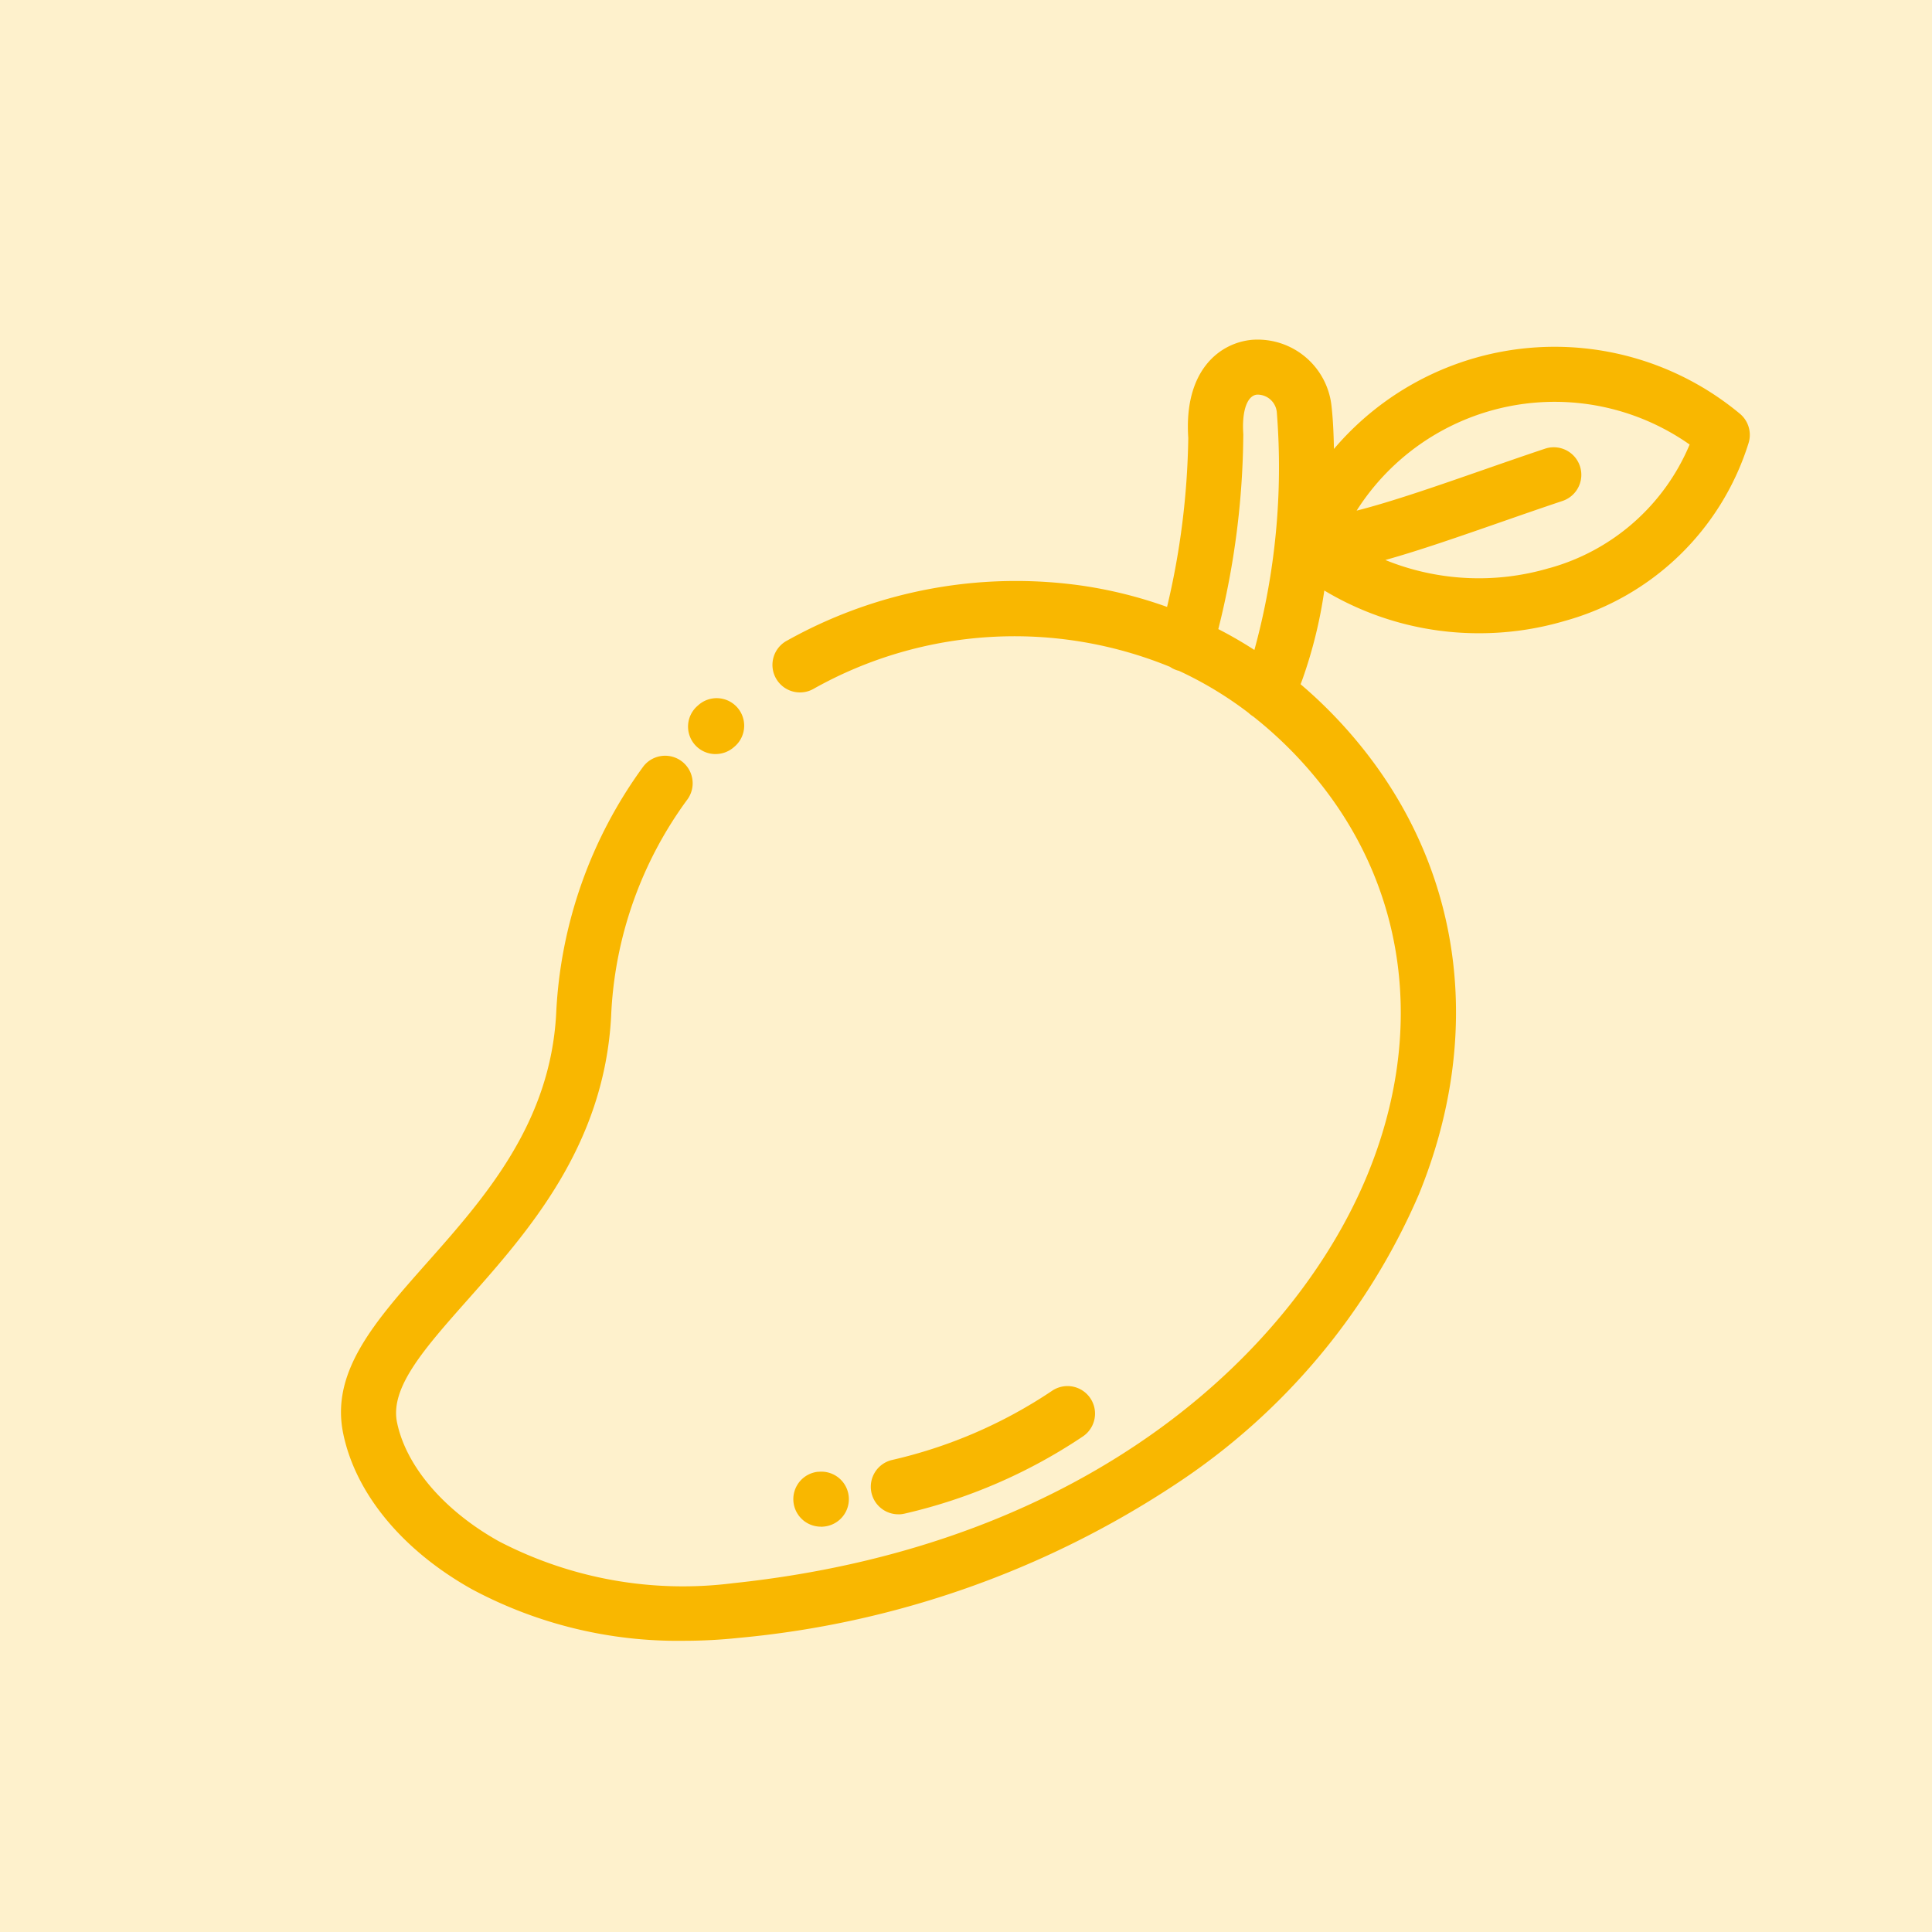 <svg xmlns="http://www.w3.org/2000/svg" width="85" height="85" viewBox="0 0 85 85">
  <g id="ico-mangoes-color" transform="translate(-309 -238)">
    <rect id="Rectángulo_319" data-name="Rectángulo 319" width="85" height="85" transform="translate(309 238)" fill="#fef1cc"/>
    <g id="mango" transform="translate(324 252.938)">
      <path id="Trazado_69" data-name="Trazado 69" d="M127.357,132.964a1.216,1.216,0,0,0,.784-.285l.028-.024a1.211,1.211,0,1,0-1.586-1.829l-.015.013a1.208,1.208,0,0,0,.789,2.126Zm0,0" transform="translate(-110.874 -114.727)" fill="#f9b700"/>
      <path id="Trazado_70" data-name="Trazado 70" d="M193.772,385.982a1.213,1.213,0,0,0,.277-.032,23.53,23.53,0,0,0,7.85-3.4,1.211,1.211,0,1,0-1.367-2,21.071,21.071,0,0,1-7.036,3.04,1.211,1.211,0,0,0,.275,2.39Zm0,0" transform="translate(-169.25 -334.295)" fill="#f9b700"/>
      <path id="Trazado_71" data-name="Trazado 71" d="M165.617,413.853a1.248,1.248,0,0,0,.126-.007,1.21,1.21,0,1,0-.2-2.413l-.042,0a1.211,1.211,0,0,0,.115,2.416Zm0,0" transform="translate(-144.507 -361.62)" fill="#f9b700"/>
      <path id="Trazado_72" data-name="Trazado 72" d="M61.547,3.264a12.741,12.741,0,0,0-17.86,1.551c-.012-.771-.052-1.428-.108-1.907a3.269,3.269,0,0,0-3.5-2.895c-1.42.133-3,1.343-2.8,4.315a34.1,34.1,0,0,1-.933,7.436,19.335,19.335,0,0,0-3.718-.932,20.63,20.63,0,0,0-12.99,2.408,1.211,1.211,0,1,0,1.178,2.115A18.054,18.054,0,0,1,36.474,14.4a1.213,1.213,0,0,0,.32.156c.024.008.048.013.071.018a16.38,16.38,0,0,1,3.061,1.848,1.244,1.244,0,0,0,.209.162,18.024,18.024,0,0,1,2.753,2.7c4,4.845,4.836,11.192,2.293,17.414-3.114,7.619-12.089,16.353-27.94,18.019A17.534,17.534,0,0,1,6.947,52.872c-2.408-1.345-4.082-3.3-4.479-5.228-.317-1.537,1.2-3.243,3.11-5.4,2.675-3.017,6-6.773,6.308-12.452a17.326,17.326,0,0,1,3.368-9.573,1.211,1.211,0,0,0-1.945-1.442,19.978,19.978,0,0,0-3.84,10.886c-.259,4.835-3.151,8.1-5.7,10.975C1.5,43.2-.465,45.408.1,48.132c.545,2.647,2.611,5.145,5.669,6.853a19.187,19.187,0,0,0,9.324,2.265,22.949,22.949,0,0,0,2.4-.127,41.766,41.766,0,0,0,19.246-6.772A29,29,0,0,0,47.423,37.613c2.89-7.073,1.919-14.315-2.667-19.871a20.432,20.432,0,0,0-2.536-2.577l.072-.187a20.244,20.244,0,0,0,.972-3.936,13.187,13.187,0,0,0,6.817,1.88,13.279,13.279,0,0,0,3.78-.547A11.748,11.748,0,0,0,61.93,4.554a1.21,1.21,0,0,0-.383-1.29ZM38.6,12.742a35.947,35.947,0,0,0,1.1-8.581c-.07-1.014.168-1.7.608-1.737a.855.855,0,0,1,.866.768,30.469,30.469,0,0,1-.986,10.466q-.772-.5-1.585-.917Zm14.568-2.688A10.934,10.934,0,0,1,45.949,9.7c1.491-.417,3.206-1.013,5.058-1.658.9-.313,1.826-.636,2.736-.94a1.211,1.211,0,0,0-.767-2.3c-.925.309-1.861.635-2.766.95-1.957.681-3.957,1.378-5.524,1.776A10.322,10.322,0,0,1,59.337,4.62a9.412,9.412,0,0,1-6.165,5.435Zm0,0" transform="translate(0 0)" fill="#f9b700"/>
    </g>
  </g>
</svg>
